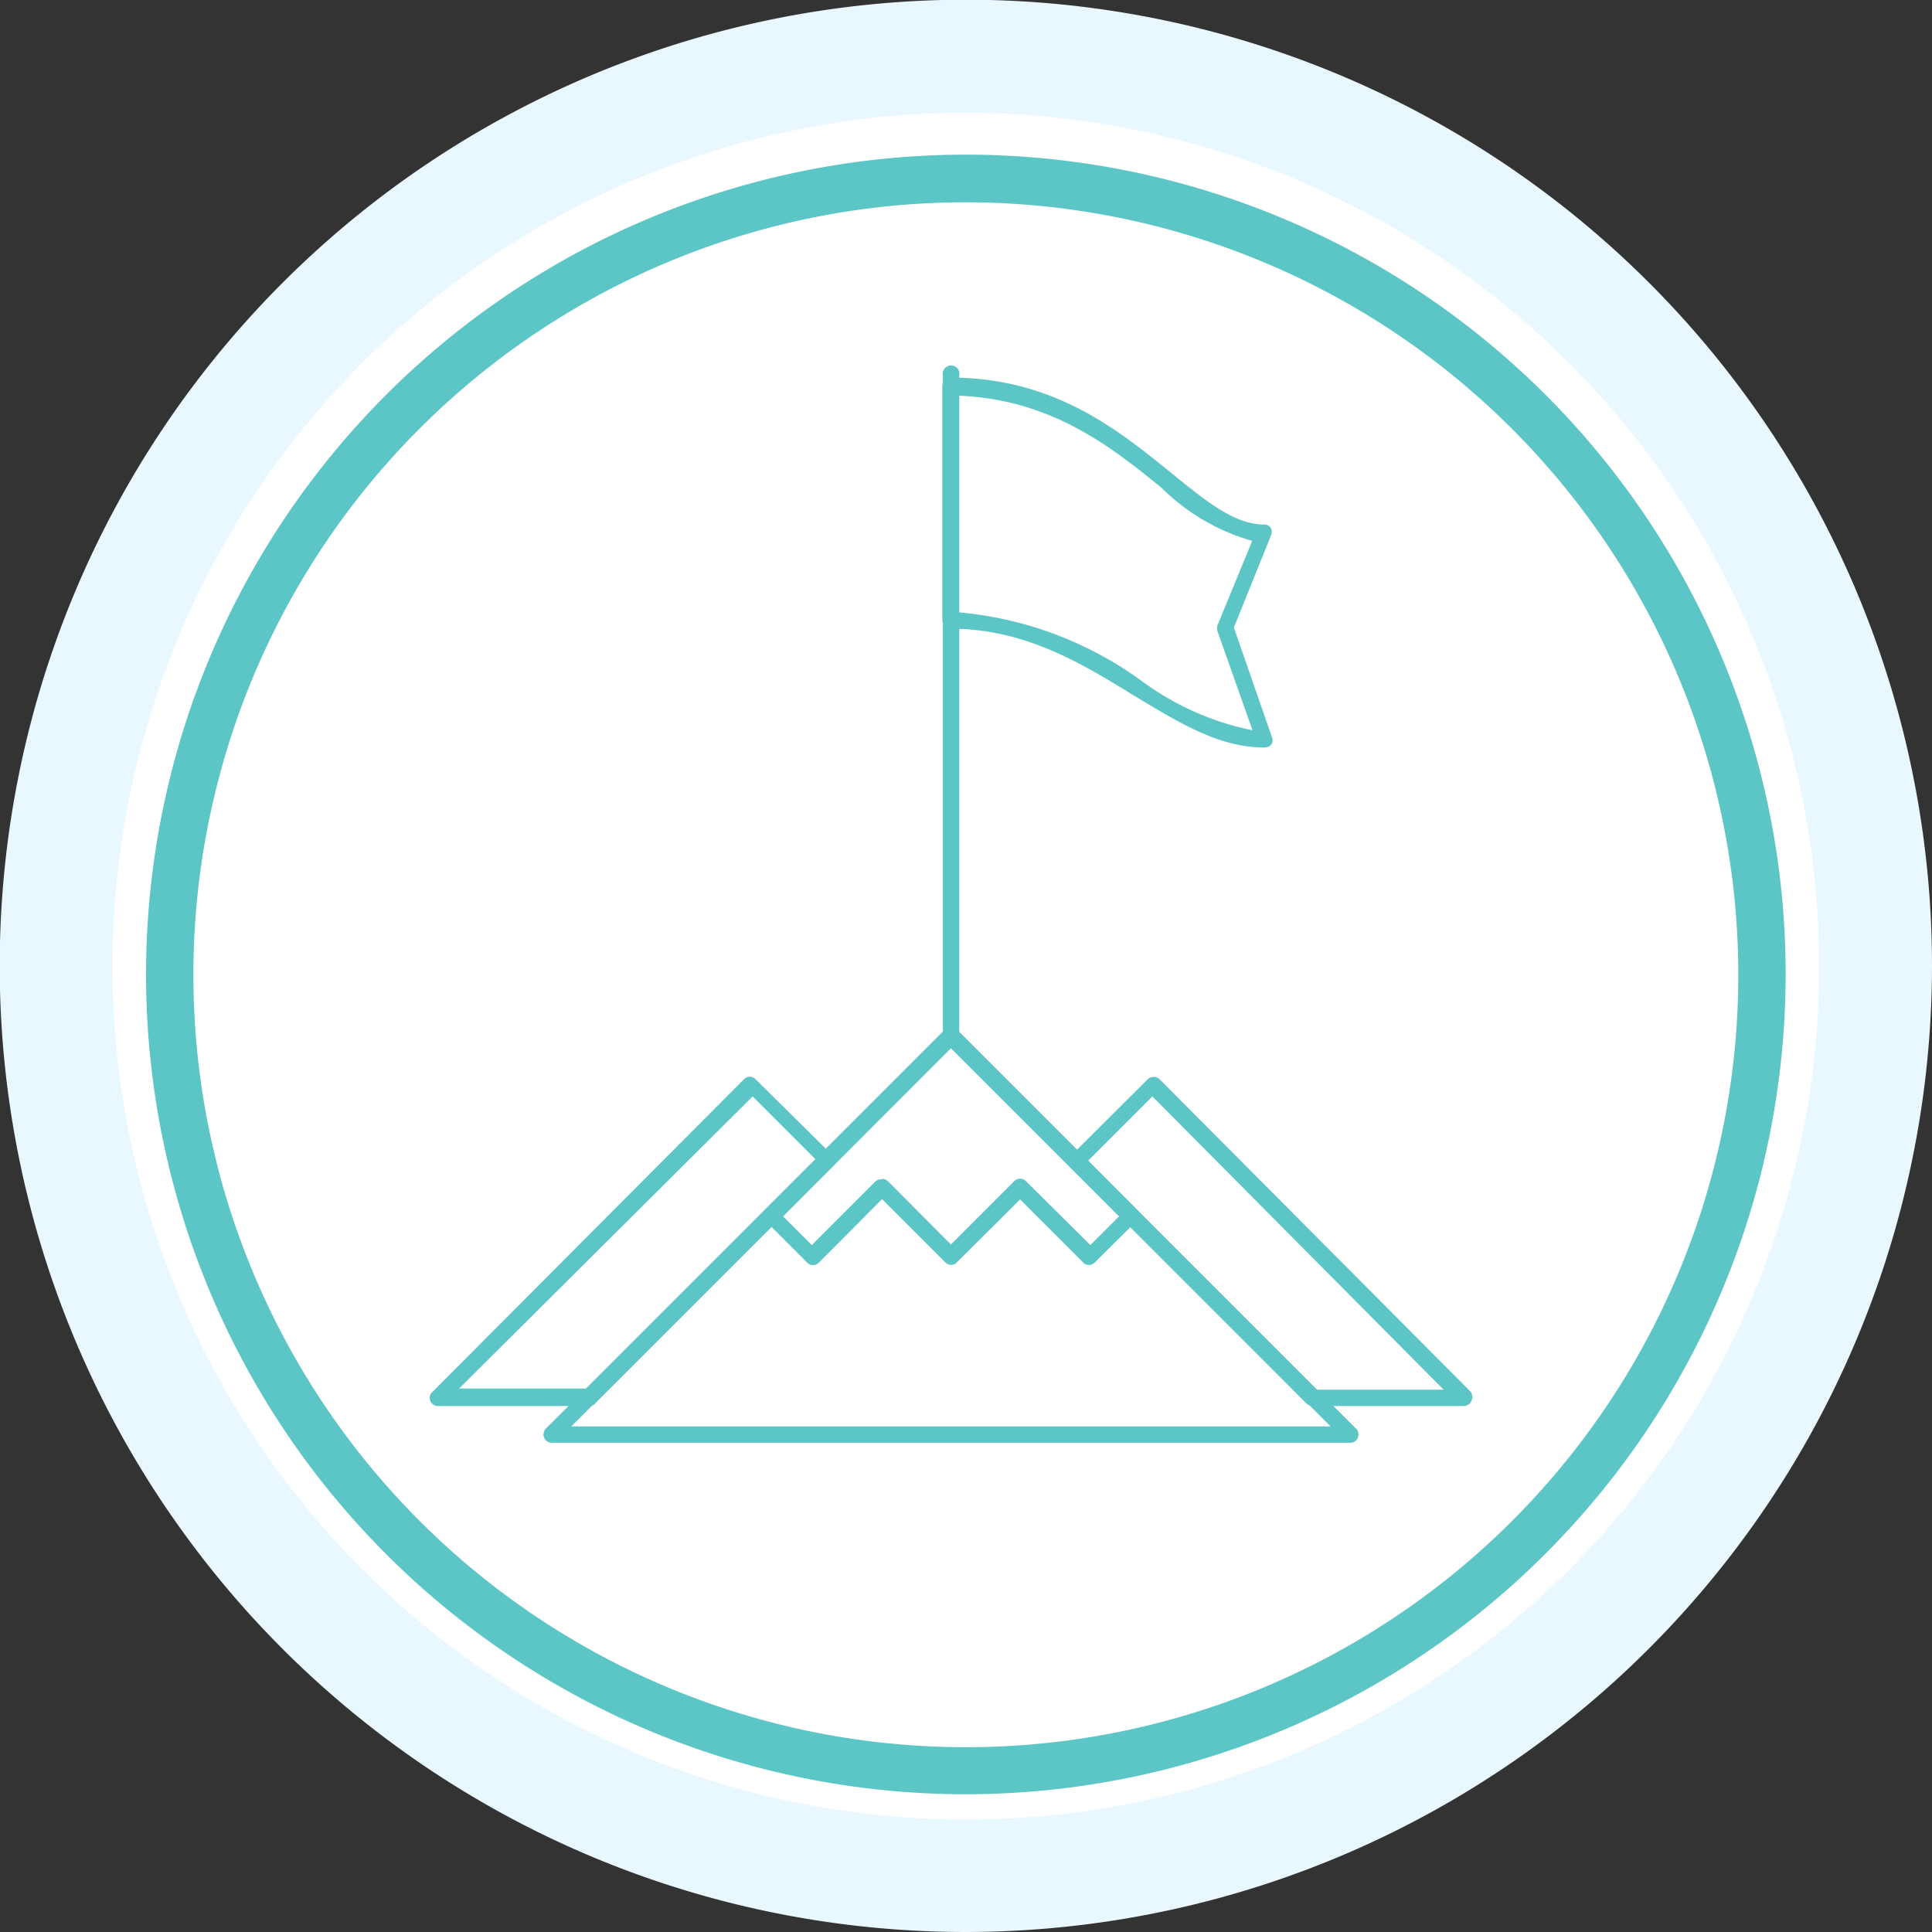 <svg xmlns="http://www.w3.org/2000/svg" viewBox="0 0 67.33 67.33"><rect x="0" y="0" width="67.33" height="67.33" fill="#333333" stroke="none"/><defs><style>.cls-1{fill:#fff;}.cls-2{fill:#e9f7fe;}.cls-3{fill:#5cc5c6;}</style></defs><title>reach-icon-1</title><g id="Layer_2" data-name="Layer 2"><g id="main"><circle class="cls-1" cx="33.66" cy="33.66" r="31.7"/><path class="cls-2" d="M33.66,67.33A33.67,33.67,0,1,1,67.33,33.66,33.7,33.7,0,0,1,33.66,67.33Zm0-63.4A29.74,29.74,0,1,0,63.4,33.66,29.77,29.77,0,0,0,33.66,3.93Z"/><path class="cls-3" d="M33.66,62.53A28.57,28.57,0,1,1,62.23,34,28.6,28.6,0,0,1,33.66,62.53Zm0-55.48A26.92,26.92,0,1,0,60.58,34,26.94,26.94,0,0,0,33.66,7.05Z"/><path class="cls-3" d="M33.14,44.08a.28.28,0,0,1-.2-.09l-2.2-2.2L28.54,44a.29.29,0,0,1-.21.09h0a.28.28,0,0,1-.2-.09l-1.45-1.45a.28.28,0,0,1,0-.4l6.26-6.27a.28.28,0,0,1,.4,0l6.27,6.27a.28.28,0,0,1,0,.4L38.15,44a.28.28,0,0,1-.4,0l-2.2-2.2L33.34,44A.25.25,0,0,1,33.14,44.08Zm-2.4-3a.32.32,0,0,1,.2.08l2.2,2.21,2.21-2.21a.28.28,0,0,1,.4,0L38,43.39l1-1-5.86-5.86-5.85,5.86,1,1,2.21-2.21A.3.3,0,0,1,30.74,41.1Z"/><path class="cls-3" d="M51,49H45.75a.32.32,0,0,1-.21-.08l-8.23-8.23a.28.28,0,0,1,0-.4L40,37.61a.3.3,0,0,1,.41,0L51.23,48.48a.29.29,0,0,1,.06.31A.3.3,0,0,1,51,49Zm-5.17-.57h4.48L40.16,38.21l-2.24,2.24Z"/><path class="cls-3" d="M20.54,49H15.26a.29.29,0,0,1-.26-.17.27.27,0,0,1,.06-.31L25.93,37.61a.28.28,0,0,1,.4,0L29,40.25a.25.25,0,0,1,.09.2.27.27,0,0,1-.09.2l-8.23,8.23A.28.28,0,0,1,20.54,49ZM16,48.39h4.47l8-7.94-2.24-2.24Z"/><path class="cls-3" d="M47.06,50.28H19.23a.29.29,0,0,1-.21-.49L32.94,35.87a.28.28,0,0,1,.4,0L47.26,49.79a.28.28,0,0,1,.06.31A.27.27,0,0,1,47.06,50.28Zm-27.15-.57H46.37L33.14,36.48Z"/><path class="cls-3" d="M44.05,26.05c-1.59,0-3-.89-4.55-1.82-1.77-1.09-3.77-2.32-6.37-2.32a.29.29,0,0,1-.29-.29V13.45a.29.29,0,0,1,.09-.21.26.26,0,0,1,.2-.08c3.64,0,5.89,1.87,7.71,3.34,1.17.95,2.18,1.78,3.21,1.78a.27.27,0,0,1,.24.12.32.32,0,0,1,0,.27L43,21.87l1.32,3.8a.3.3,0,0,1,0,.26A.31.31,0,0,1,44.05,26.05ZM33.41,21.34a12.74,12.74,0,0,1,6.39,2.4,9.73,9.73,0,0,0,3.85,1.71L42.43,22a.38.38,0,0,1,0-.21l1.21-2.94A7.32,7.32,0,0,1,40.48,17c-1.7-1.38-3.8-3.08-7.07-3.21Z"/><path class="cls-3" d="M33.14,36.36a.29.29,0,0,1-.28-.28v-23a.29.29,0,1,1,.57,0v23A.29.29,0,0,1,33.14,36.36Z"/></g></g></svg>
